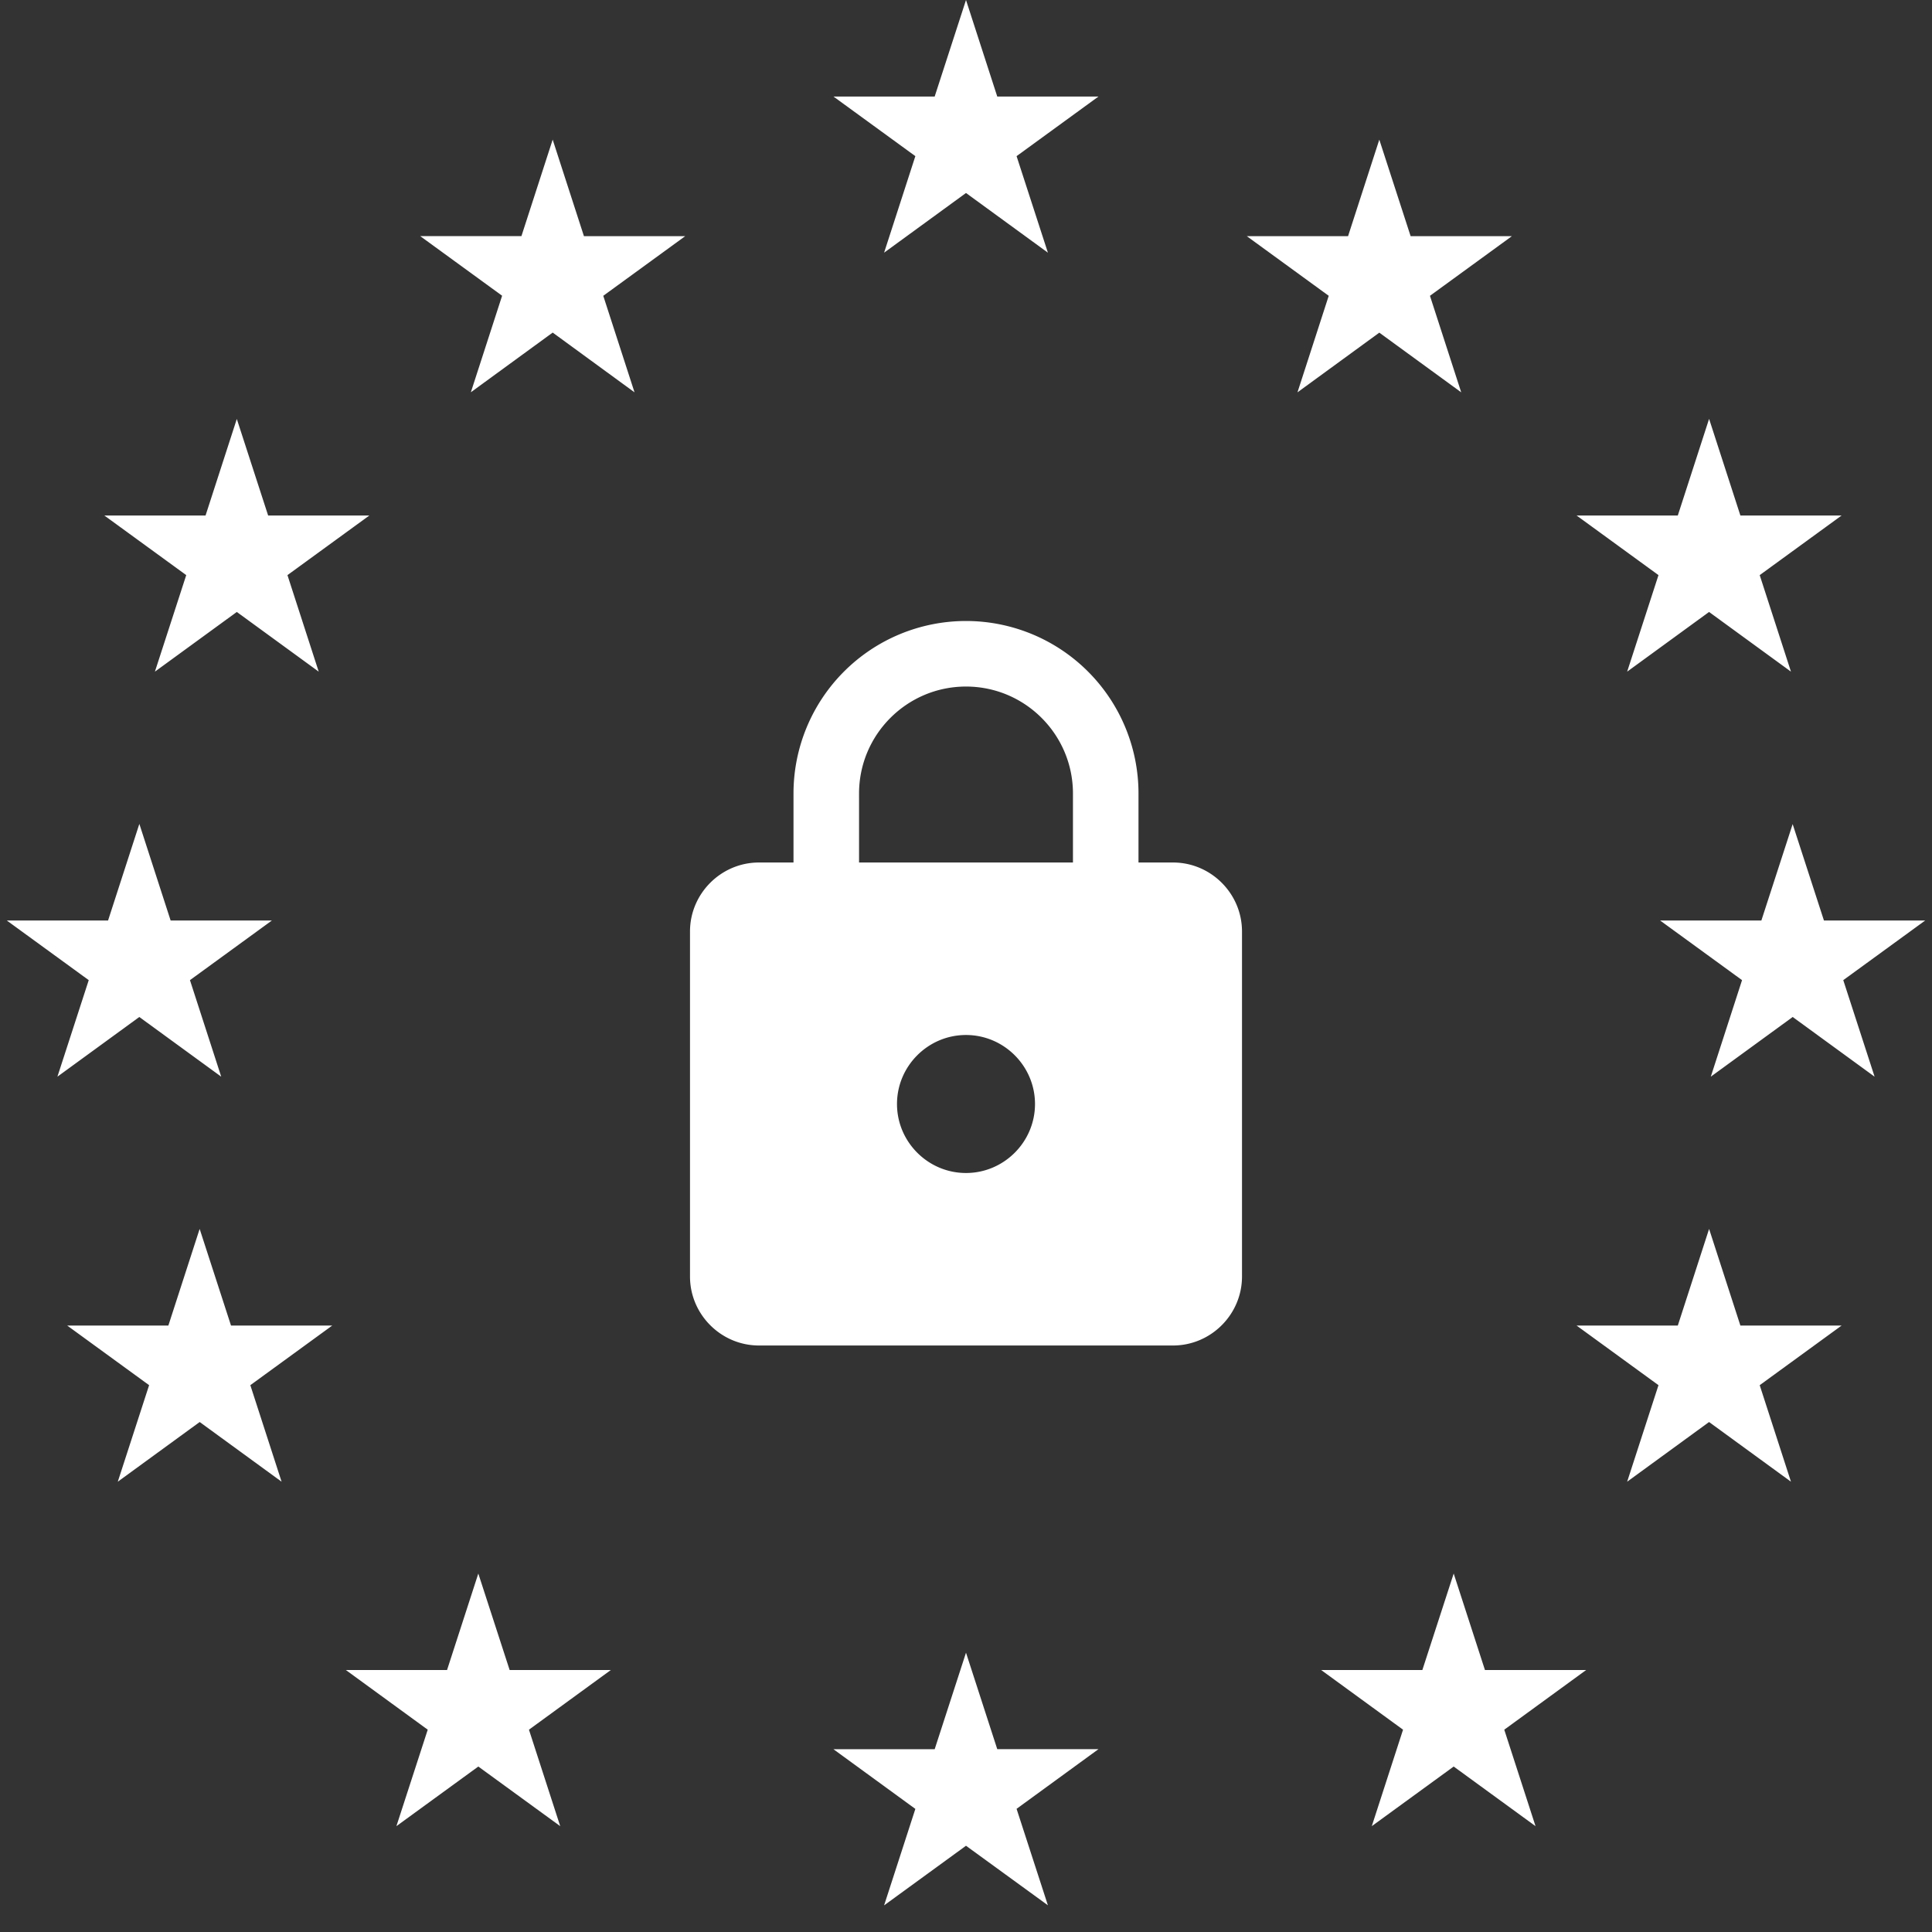 <svg width="28" height="28" fill="none" xmlns="http://www.w3.org/2000/svg"><rect width="100%" height="100%" fill="#333333" stroke="none"/><path d="m14 23.952.453 1.398h1.467l-1.187.865.454 1.398L14 26.75l-1.187.864.453-1.398-1.187-.865h1.467L14 23.952ZM6.932 22.805l.454 1.398h1.467l-1.187.865.453 1.398-1.187-.864-1.187.864.454-1.398-1.187-.865h1.467l.453-1.398ZM21.068 22.805l.453 1.398h1.467l-1.187.865.453 1.398-1.186-.864-1.187.864.453-1.398-1.187-.865h1.467l.454-1.398ZM2.894 17.812l.454 1.399h1.467l-1.187.864.453 1.399-1.187-.865-1.187.865.454-1.399-1.187-.864H2.44l.453-1.399ZM24.77 17.812l.453 1.399h1.467l-1.187.864.453 1.399-1.187-.865-1.187.865.454-1.399-1.187-.864h1.467l.453-1.399ZM2.02 11.942l.453 1.399H3.94l-1.187.864.453 1.399-1.187-.865-1.187.865.454-1.399-1.187-.864h1.467l.453-1.399ZM25.98 11.942l.454 1.399h1.467l-1.187.864.454 1.399-1.187-.865-1.187.865.453-1.399-1.187-.864h1.467l.454-1.399ZM24.77 6.072l.453 1.399h1.467l-1.187.864.453 1.399-1.187-.865-1.187.865.454-1.399-1.187-.864h1.467l.453-1.399ZM3.432 6.072l.454 1.399h1.467l-1.187.864.453 1.399-1.187-.865-1.187.865.454-1.399-1.187-.864h1.467l.453-1.399ZM8.01 2.024l.453 1.399H9.93l-1.187.864.453 1.399L8.01 4.82l-1.186.865.453-1.399-1.187-.864h1.467l.453-1.399ZM19.99 2.024l.454 1.399h1.467l-1.187.864.453 1.399-1.187-.865-1.186.865.453-1.399-1.187-.864h1.467l.453-1.399ZM14 0l.453 1.399h1.467l-1.187.864.454 1.399L14 2.797l-1.187.865.453-1.399-1.187-.864h1.467L14 0ZM17 12.5h-.5v-1a2.5 2.5 0 0 0-5 0v1H11c-.55 0-1 .45-1 1v5c0 .55.45 1 1 1h6c.55 0 1-.45 1-1v-5c0-.55-.45-1-1-1ZM14 17c-.55 0-1-.45-1-1s.45-1 1-1 1 .45 1 1-.45 1-1 1Zm1.55-4.5h-3.1v-1c0-.855.695-1.55 1.55-1.55.855 0 1.55.695 1.55 1.55v1Z" fill="#fff"/></svg>
